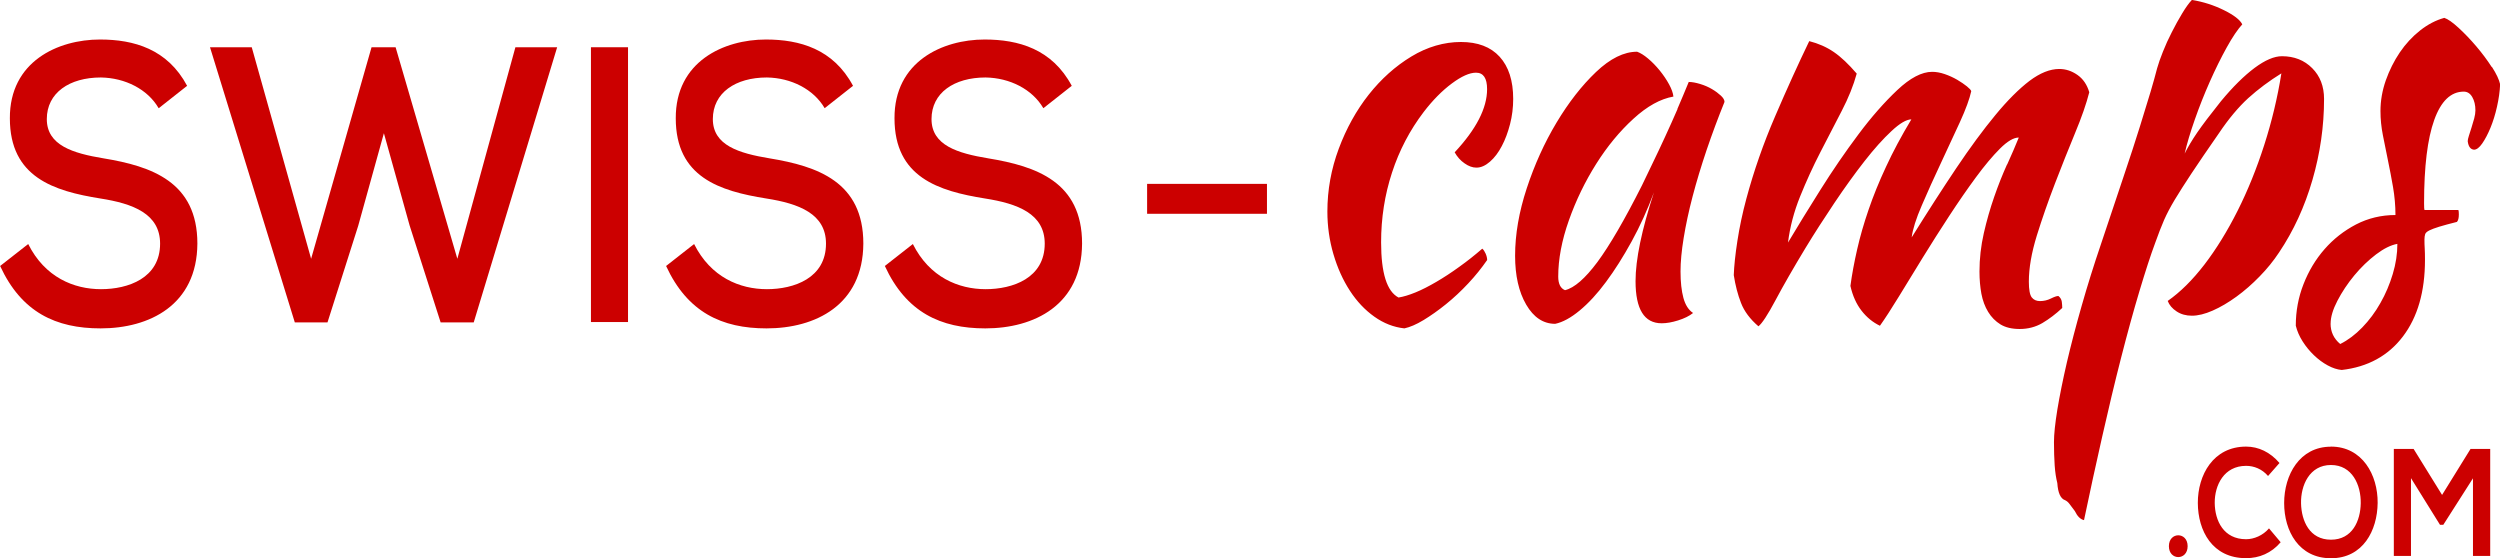 <svg xmlns="http://www.w3.org/2000/svg" width="206" height="46" viewBox="0 0 206 46" fill="none"><g clip-path="url(#clip0_269_1641)"><path d="M178.717 45.006C178.717 46.204 180.261 46.204 180.261 45.006C180.261 43.808 178.717 43.808 178.717 45.006ZM186.962 43.541C186.469 44.12 185.733 44.432 185.077 44.432C183.224 44.432 182.509 42.91 182.493 41.444C182.482 39.973 183.262 38.386 185.077 38.386C185.733 38.386 186.394 38.648 186.887 39.221L187.829 38.151C187.06 37.252 186.096 36.8 185.077 36.8C182.368 36.8 181.095 39.144 181.101 41.444C181.111 43.738 182.292 45.993 185.077 45.993C186.161 45.993 187.157 45.579 187.927 44.681L186.962 43.534V43.541ZM192.071 36.806C189.482 36.806 188.214 39.138 188.214 41.451C188.214 43.764 189.433 46 192.071 46C194.71 46 195.896 43.719 195.918 41.438C195.939 39.132 194.655 36.8 192.071 36.8M192.071 38.316C193.837 38.316 194.547 39.979 194.525 41.464C194.504 42.91 193.837 44.471 192.071 44.471C190.305 44.471 189.639 42.922 189.606 41.476C189.574 39.992 190.305 38.316 192.071 38.316ZM203.779 45.809H205.193V36.991H203.573L201.227 40.782L198.881 36.991H197.251V45.809H198.665V39.399L201.054 43.241H201.33L203.773 39.412V45.815L203.779 45.809Z" fill="#CC0000"></path><path d="M13.067 8.907C12.162 7.353 10.315 6.416 8.311 6.384C5.726 6.384 3.857 7.646 3.857 9.812C3.857 11.978 6.003 12.628 8.533 13.048C12.493 13.698 16.264 14.992 16.264 20.069C16.236 25.147 12.303 27.059 8.289 27.059C4.605 27.059 1.771 25.733 0.011 21.917L2.324 20.108C3.7 22.854 6.089 23.828 8.321 23.828C10.553 23.828 13.192 22.924 13.192 20.076C13.192 17.616 10.965 16.776 8.267 16.355C4.442 15.743 0.813 14.609 0.813 9.754C0.785 5.065 4.773 3.256 8.24 3.256C11.019 3.256 13.799 4.033 15.418 7.072L13.084 8.913L13.067 8.907Z" fill="#CC0000"></path><path d="M39.034 26.568H36.309L33.752 18.578L31.633 10.977L29.515 18.61L26.985 26.568H24.293L17.304 3.893H20.744L25.636 21.324L30.615 3.893H32.598L37.685 21.324L42.469 3.893H45.909L39.034 26.568Z" fill="#CC0000"></path><path d="M51.749 3.893H48.694V26.536H51.749V3.893Z" fill="#CC0000"></path><path d="M67.948 8.907C67.038 7.353 65.196 6.416 63.191 6.384C60.607 6.384 58.738 7.646 58.738 9.812C58.738 11.978 60.884 12.628 63.414 13.048C67.374 13.698 71.139 14.992 71.139 20.069C71.112 25.147 67.179 27.059 63.164 27.059C59.48 27.059 56.647 25.733 54.886 21.917L57.194 20.108C58.57 22.854 60.965 23.828 63.191 23.828C65.418 23.828 68.062 22.924 68.062 20.076C68.062 17.616 65.835 16.776 63.137 16.355C59.312 15.743 55.683 14.609 55.683 9.754C55.656 5.065 59.643 3.256 63.11 3.256C65.889 3.256 68.669 4.033 70.289 7.072L67.954 8.913L67.948 8.907Z" fill="#CC0000"></path><path d="M85.967 8.907C85.057 7.353 83.215 6.416 81.21 6.384C78.626 6.384 76.757 7.646 76.757 9.812C76.757 11.978 78.903 12.628 81.433 13.048C85.393 13.698 89.163 14.992 89.163 20.069C89.136 25.147 85.203 27.059 81.189 27.059C77.505 27.059 74.671 25.733 72.911 21.917L75.219 20.108C76.595 22.854 78.989 23.828 81.216 23.828C83.442 23.828 86.086 22.924 86.086 20.076C86.086 17.616 83.86 16.776 81.162 16.355C77.337 15.743 73.707 14.609 73.707 9.754C73.68 5.065 77.667 3.256 81.135 3.256C83.914 3.256 86.693 4.033 88.313 7.072L85.978 8.913L85.967 8.907Z" fill="#CC0000"></path><path d="M109.88 20.961C110.211 22.089 110.666 23.089 111.235 23.962C111.804 24.835 112.475 25.549 113.25 26.096C114.019 26.644 114.843 26.963 115.721 27.058C116.17 26.963 116.696 26.74 117.297 26.377C117.893 26.014 118.511 25.58 119.15 25.064C119.789 24.548 120.396 23.981 120.986 23.35C121.572 22.726 122.086 22.083 122.541 21.426C122.541 21.273 122.503 21.101 122.422 20.91C122.341 20.726 122.249 20.579 122.14 20.49C121.528 21.019 120.9 21.522 120.244 21.987C119.594 22.459 118.96 22.873 118.348 23.229C117.736 23.586 117.167 23.879 116.636 24.096C116.105 24.312 115.639 24.453 115.238 24.516C114.279 24.013 113.803 22.503 113.803 19.967C113.803 17.967 114.101 16.055 114.702 14.22C115.298 12.392 116.17 10.729 117.313 9.226C118.056 8.257 118.83 7.473 119.627 6.881C120.423 6.288 121.089 5.989 121.62 5.989C122.233 5.989 122.536 6.441 122.536 7.346C122.536 8.913 121.642 10.646 119.865 12.551C120.076 12.927 120.347 13.233 120.683 13.462C121.014 13.698 121.339 13.813 121.658 13.813C122.032 13.813 122.4 13.647 122.774 13.322C123.148 12.997 123.473 12.564 123.749 12.035C124.031 11.506 124.253 10.901 124.427 10.232C124.6 9.563 124.687 8.862 124.687 8.149C124.687 6.645 124.313 5.492 123.571 4.676C122.828 3.861 121.761 3.46 120.38 3.46C118.998 3.46 117.606 3.861 116.295 4.657C114.978 5.454 113.808 6.505 112.784 7.798C111.76 9.098 110.937 10.583 110.314 12.252C109.691 13.927 109.376 15.648 109.376 17.432C109.376 18.648 109.544 19.821 109.875 20.948M138.231 8.977C137.9 9.742 137.559 10.5 137.212 11.252C136.866 12.003 136.53 12.723 136.194 13.411C135.863 14.1 135.56 14.724 135.294 15.284C133.859 18.126 132.634 20.229 131.627 21.592C130.614 22.949 129.725 23.726 128.956 23.911C128.582 23.758 128.398 23.382 128.398 22.79C128.398 21.356 128.69 19.808 129.275 18.158C129.861 16.501 130.614 14.953 131.529 13.501C132.445 12.048 133.469 10.812 134.601 9.78C135.728 8.748 136.828 8.142 137.889 7.958C137.862 7.677 137.743 7.34 137.532 6.951C137.321 6.562 137.061 6.18 136.757 5.804C136.448 5.428 136.134 5.103 135.798 4.823C135.468 4.543 135.164 4.358 134.899 4.262C133.81 4.262 132.678 4.823 131.507 5.938C130.337 7.053 129.254 8.442 128.257 10.105C127.26 11.768 126.442 13.577 125.803 15.52C125.163 17.463 124.844 19.317 124.844 21.076C124.844 22.707 125.147 24.051 125.759 25.102C126.372 26.154 127.168 26.683 128.149 26.683C128.761 26.555 129.433 26.192 130.164 25.587C130.895 24.982 131.621 24.198 132.336 23.229C133.052 22.267 133.756 21.152 134.449 19.891C135.143 18.629 135.749 17.285 136.286 15.851C135.273 18.948 134.769 21.382 134.769 23.166C134.769 25.478 135.484 26.638 136.92 26.638C137.321 26.638 137.77 26.561 138.274 26.402C138.778 26.243 139.19 26.046 139.509 25.791C139.136 25.542 138.87 25.128 138.713 24.548C138.556 23.968 138.475 23.242 138.475 22.369C138.475 21.586 138.561 20.668 138.735 19.604C138.908 18.54 139.152 17.4 139.471 16.183C139.791 14.966 140.176 13.692 140.625 12.36C141.075 11.035 141.568 9.71 142.099 8.397C142.099 8.238 142.001 8.066 141.801 7.881C141.601 7.696 141.357 7.512 141.064 7.34C140.772 7.168 140.447 7.027 140.089 6.919C139.731 6.811 139.417 6.753 139.152 6.753C138.859 7.473 138.545 8.212 138.215 8.983M165.379 13.552C165.005 14.38 164.653 15.265 164.322 16.221C163.992 17.17 163.704 18.171 163.466 19.215C163.228 20.26 163.109 21.318 163.109 22.376C163.109 23.032 163.163 23.637 163.266 24.204C163.374 24.765 163.558 25.268 163.824 25.701C164.089 26.135 164.43 26.479 164.842 26.733C165.254 26.982 165.779 27.109 166.419 27.109C167.112 27.109 167.735 26.944 168.293 26.619C168.851 26.288 169.398 25.873 169.929 25.377C169.929 25.224 169.913 25.045 169.891 24.86C169.864 24.676 169.772 24.516 169.61 24.389C169.474 24.389 169.274 24.459 168.992 24.599C168.71 24.739 168.412 24.809 168.093 24.809C167.8 24.809 167.573 24.707 167.416 24.504C167.258 24.3 167.177 23.866 167.177 23.21C167.177 22.083 167.399 20.821 167.833 19.413C168.272 18.005 168.77 16.578 169.328 15.125C169.886 13.673 170.439 12.29 170.98 10.978C171.528 9.665 171.918 8.537 172.156 7.601C171.972 6.976 171.647 6.499 171.181 6.174C170.715 5.849 170.216 5.683 169.686 5.683C168.916 5.683 168.098 6.014 167.231 6.664C166.37 7.321 165.427 8.257 164.42 9.48C163.412 10.697 162.334 12.163 161.191 13.864C160.048 15.571 158.823 17.47 157.523 19.56C157.604 18.903 157.881 18.018 158.363 16.909C158.839 15.801 159.36 14.647 159.918 13.462C160.476 12.277 161.001 11.143 161.494 10.066C161.987 8.99 162.296 8.136 162.431 7.512C162.404 7.416 162.285 7.289 162.074 7.117C161.862 6.945 161.597 6.766 161.277 6.575C160.958 6.39 160.611 6.231 160.243 6.104C159.869 5.976 159.527 5.919 159.208 5.919C158.357 5.919 157.398 6.422 156.336 7.422C155.275 8.423 154.202 9.64 153.129 11.079C152.051 12.519 151 14.049 149.982 15.673C148.958 17.298 148.075 18.738 147.332 19.986C147.49 18.706 147.825 17.438 148.329 16.189C148.833 14.941 149.391 13.717 150.003 12.532C150.615 11.347 151.201 10.213 151.759 9.136C152.317 8.06 152.728 7.034 152.994 6.065C152.327 5.288 151.699 4.689 151.098 4.281C150.502 3.874 149.83 3.581 149.082 3.389C148.178 5.263 147.24 7.327 146.271 9.582C145.301 11.831 144.51 14.1 143.898 16.38C143.578 17.565 143.334 18.725 143.161 19.853C142.987 20.98 142.89 21.917 142.863 22.669C142.993 23.51 143.193 24.281 143.459 24.962C143.724 25.65 144.201 26.288 144.894 26.887C145.187 26.663 145.658 25.95 146.308 24.727C146.959 23.503 147.777 22.083 148.763 20.451C149.505 19.228 150.307 17.986 151.157 16.718C152.008 15.45 152.831 14.31 153.628 13.29C154.424 12.271 155.166 11.443 155.86 10.799C156.548 10.156 157.095 9.837 157.496 9.837C156.672 11.207 155.974 12.513 155.405 13.749C154.83 14.979 154.354 16.157 153.969 17.285C153.584 18.406 153.27 19.489 153.032 20.541C152.793 21.586 152.604 22.592 152.474 23.561C152.658 24.376 152.967 25.058 153.389 25.599C153.812 26.147 154.321 26.561 154.906 26.842C155.329 26.249 155.849 25.447 156.461 24.446C157.073 23.446 157.729 22.376 158.433 21.229C159.137 20.088 159.869 18.935 160.627 17.776C161.386 16.616 162.117 15.559 162.821 14.603C163.526 13.647 164.181 12.864 164.793 12.252C165.406 11.64 165.92 11.334 166.348 11.334C166.083 11.991 165.763 12.73 165.389 13.558M170.504 41.496C170.596 41.623 170.747 41.827 170.964 42.107C171.175 42.547 171.43 42.795 171.723 42.859C172.199 40.578 172.698 38.285 173.218 35.991C173.738 33.691 174.253 31.525 174.773 29.499C175.293 27.466 175.797 25.631 176.29 23.988C176.783 22.344 177.211 21.025 177.584 20.025C177.85 19.273 178.099 18.642 178.321 18.126C178.549 17.61 178.841 17.056 179.199 16.457C179.556 15.864 180.017 15.144 180.575 14.297C181.133 13.456 181.891 12.341 182.845 10.971C183.641 9.786 184.449 8.824 185.256 8.085C186.068 7.352 186.979 6.671 187.986 6.046C187.667 8.047 187.195 10.015 186.572 11.952C185.949 13.889 185.218 15.699 184.378 17.368C183.538 19.037 182.628 20.515 181.648 21.796C180.662 23.076 179.654 24.077 178.619 24.797C178.749 25.141 178.998 25.427 179.356 25.663C179.714 25.899 180.131 26.014 180.613 26.014C181.117 26.014 181.691 25.873 182.325 25.593C182.964 25.313 183.614 24.93 184.281 24.446C184.947 23.962 185.581 23.408 186.193 22.777C186.805 22.153 187.336 21.496 187.791 20.808C188.989 19.024 189.904 17.037 190.543 14.832C191.183 12.628 191.502 10.404 191.502 8.149C191.502 7.117 191.177 6.269 190.527 5.619C189.877 4.963 189.043 4.632 188.035 4.632C187.396 4.632 186.648 4.95 185.781 5.594C184.92 6.237 183.993 7.149 183.007 8.34C182.13 9.436 181.48 10.296 181.052 10.92C180.624 11.545 180.282 12.124 180.017 12.653C180.201 11.838 180.483 10.901 180.857 9.837C181.23 8.773 181.642 7.735 182.092 6.722C182.542 5.709 183.007 4.766 183.484 3.906C183.961 3.045 184.389 2.415 184.763 2.007C184.579 1.631 184.069 1.242 183.246 0.835C182.422 0.427 181.545 0.147 180.613 -0.006C180.375 0.242 180.109 0.612 179.817 1.096C179.524 1.58 179.237 2.096 178.961 2.644C178.679 3.192 178.435 3.727 178.224 4.262C178.012 4.798 177.85 5.25 177.747 5.626C177.612 6.155 177.433 6.798 177.211 7.55C176.983 8.302 176.691 9.251 176.333 10.411C175.975 11.57 175.526 12.934 174.995 14.514C174.464 16.094 173.841 17.96 173.12 20.114C172.535 21.834 172.004 23.529 171.528 25.204C171.051 26.874 170.644 28.435 170.309 29.868C169.978 31.308 169.718 32.595 169.528 33.736C169.344 34.876 169.247 35.774 169.247 36.431C169.247 37.15 169.268 37.788 169.306 38.355C169.344 38.915 169.42 39.4 169.523 39.807C169.577 40.616 169.788 41.088 170.162 41.215C170.292 41.279 170.406 41.368 170.504 41.496ZM205.323 5.53C204.949 4.95 204.526 4.383 204.044 3.816C203.567 3.256 203.08 2.746 202.587 2.294C202.094 1.841 201.704 1.567 201.411 1.472C200.718 1.663 200.057 2.007 199.417 2.51C198.778 3.014 198.22 3.619 197.743 4.32C197.267 5.027 196.882 5.798 196.589 6.626C196.297 7.461 196.151 8.302 196.151 9.149C196.151 9.805 196.216 10.474 196.351 11.15C196.481 11.825 196.622 12.513 196.768 13.22C196.915 13.927 197.055 14.66 197.185 15.412C197.315 16.164 197.386 16.935 197.386 17.718C196.216 17.718 195.132 17.98 194.135 18.496C193.138 19.018 192.277 19.693 191.546 20.528C190.814 21.363 190.235 22.325 189.812 23.408C189.384 24.497 189.173 25.638 189.173 26.835C189.281 27.275 189.465 27.702 189.731 28.122C189.996 28.543 190.31 28.925 190.668 29.269C191.026 29.613 191.405 29.894 191.806 30.11C192.207 30.327 192.591 30.454 192.96 30.486C195.11 30.238 196.795 29.314 198.004 27.721C199.212 26.128 199.818 24.026 199.818 21.414C199.818 21.038 199.813 20.732 199.797 20.483C199.78 20.235 199.775 19.986 199.775 19.738C199.775 19.553 199.797 19.407 199.835 19.292C199.873 19.184 199.986 19.082 200.176 18.986C200.36 18.891 200.636 18.795 200.994 18.68C201.352 18.572 201.839 18.438 202.451 18.285C202.56 18.164 202.608 17.96 202.608 17.68C202.608 17.495 202.598 17.368 202.571 17.304H199.78C199.753 17.241 199.743 17.056 199.743 16.744C199.743 13.724 200.024 11.436 200.582 9.882C201.14 8.327 201.953 7.55 203.015 7.55C203.307 7.55 203.54 7.696 203.714 7.996C203.887 8.295 203.974 8.658 203.974 9.098C203.974 9.283 203.941 9.506 203.876 9.754C203.811 10.003 203.735 10.258 203.654 10.506C203.573 10.755 203.502 10.984 203.437 11.188C203.372 11.392 203.34 11.538 203.34 11.634C203.394 12.073 203.567 12.309 203.86 12.335C204.071 12.335 204.299 12.163 204.537 11.819C204.776 11.475 205.003 11.041 205.214 10.532C205.426 10.015 205.61 9.436 205.751 8.799C205.897 8.155 205.984 7.544 206.011 6.945C205.929 6.569 205.707 6.091 205.334 5.511M192.044 26.657C192.044 26.122 192.228 25.504 192.602 24.784C192.976 24.064 193.436 23.37 193.994 22.694C194.552 22.019 195.154 21.445 195.788 20.961C196.427 20.477 197.012 20.19 197.543 20.095C197.543 20.91 197.418 21.738 197.164 22.579C196.909 23.427 196.573 24.223 196.145 24.969C195.723 25.721 195.224 26.39 194.65 26.982C194.076 27.575 193.474 28.027 192.835 28.346C192.304 27.906 192.039 27.345 192.039 26.657" fill="#CC0000"></path><path d="M104.398 15.151H94.522V17.616H104.398V15.151Z" fill="#CC0000"></path></g><defs><clipPath id="clip0_269_1641"><rect width="206" height="46" fill="white"></rect></clipPath></defs></svg>